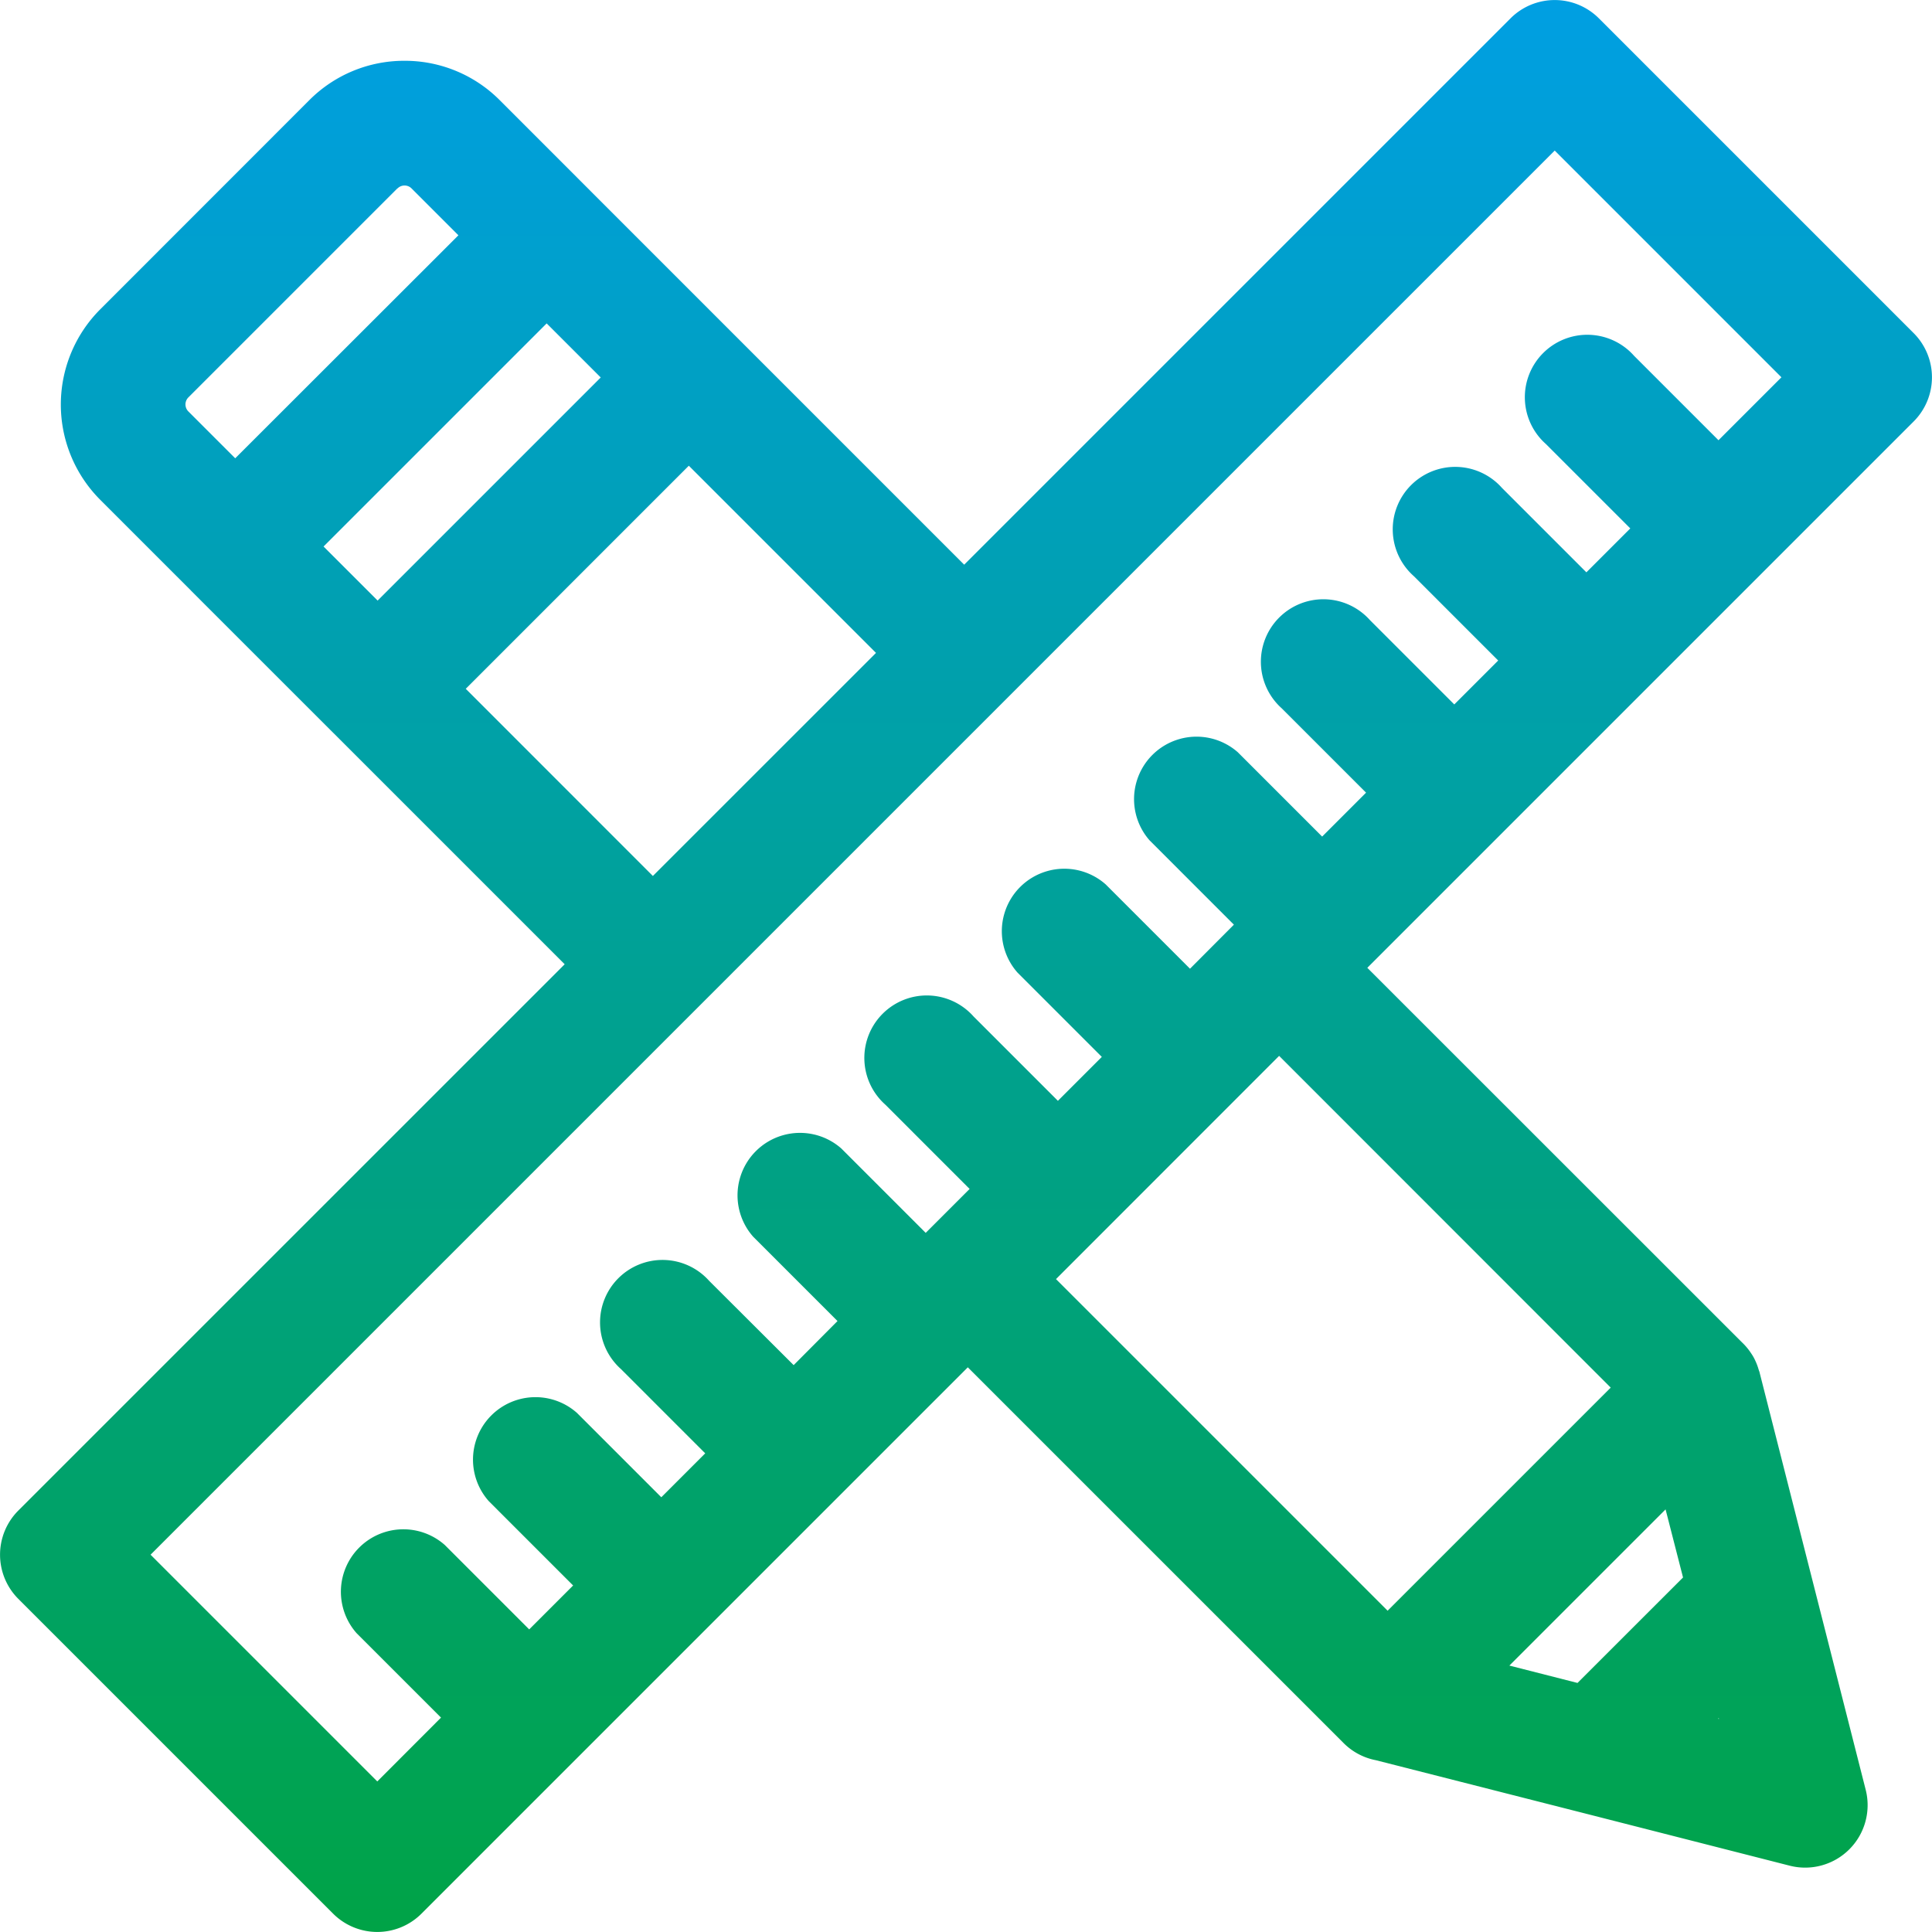 <?xml version="1.0" encoding="UTF-8"?> <svg xmlns="http://www.w3.org/2000/svg" xmlns:xlink="http://www.w3.org/1999/xlink" id="picto-etude" width="61.848" height="61.847" viewBox="0 0 61.848 61.847"><defs><linearGradient id="linear-gradient" x1="0.5" x2="0.5" y2="1" gradientUnits="objectBoundingBox"><stop offset="0" stop-color="#009fe3"></stop><stop offset="1" stop-color="#00a346"></stop></linearGradient><clipPath id="clip-path"><rect id="Rectangle_83" data-name="Rectangle 83" width="61.848" height="61.847" fill="url(#linear-gradient)"></rect></clipPath></defs><g id="Groupe_242" data-name="Groupe 242" clip-path="url(#clip-path)"><path id="Tracé_1240" data-name="Tracé 1240" d="M61.263,13.489a2,2,0,0,0,0-2.824L51.182.584a2,2,0,0,0-2.824,0L30.866,18.076l-7.4-7.4,0,0L18.915,6.125l-.007-.008L16,3.208a4.283,4.283,0,0,0-3.048-1.263h0A4.283,4.283,0,0,0,9.9,3.207h0L3.21,9.9a4.315,4.315,0,0,0,0,6.1l2.9,2.9.007.009,4.555,4.554.016.015,7.389,7.389L.585,48.357a2,2,0,0,0,0,2.824L10.666,61.262a2,2,0,0,0,2.824,0L30.982,43.77,43.013,55.8a1.993,1.993,0,0,0,1.034.548L50.536,58l.04.01L57.3,59.726A2,2,0,0,0,59.727,57.3l-3.4-13.371c0-.017-.012-.033-.017-.05s-.02-.063-.031-.1a2.007,2.007,0,0,0-.1-.248c-.007-.014-.014-.029-.021-.043-.026-.05-.055-.1-.085-.144l-.024-.036a1.97,1.97,0,0,0-.285-.338L43.771,30.981ZM17.5,10.352l1.731,1.731-7.142,7.142-1.731-1.731ZM12.726,6.031a.311.311,0,0,1,.224-.093h0a.312.312,0,0,1,.225.093l1.5,1.5L7.53,14.67l-1.5-1.5a.318.318,0,0,1,0-.449l6.692-6.692ZM14.91,22.049l7.141-7.141L28.043,20.9,20.9,28.041ZM12.078,57.027,4.82,49.769,22.306,32.283l.007-.007.007-.007,9.956-9.956,0,0,0,0L49.77,4.819l7.258,7.258-2.015,2.015-2.7-2.7a2,2,0,1,0-2.823,2.823l2.7,2.7-1.406,1.406-2.7-2.7a2,2,0,1,0-2.823,2.823l2.7,2.7-1.406,1.406-2.7-2.7a2,2,0,1,0-2.824,2.824l2.7,2.7L42.325,26.78l-2.7-2.7A2,2,0,0,0,36.8,26.9l2.7,2.7L38.095,31.01l-2.7-2.7a2,2,0,0,0-2.823,2.823l2.7,2.7-1.406,1.406-2.7-2.7A2,2,0,1,0,28.34,35.36l2.7,2.7-1.406,1.406-2.7-2.7a2,2,0,0,0-2.823,2.823l2.7,2.7L25.407,43.7,22.7,41a2,2,0,1,0-2.824,2.824l2.7,2.7-1.406,1.406-2.7-2.7a2,2,0,0,0-2.823,2.824l2.7,2.7-1.406,1.406-2.7-2.7a2,2,0,0,0-2.823,2.824l2.7,2.7Zm41.8-6.529L50.5,53.874l-2.181-.556,5-5ZM55,55.02l.021-.02.007.027Zm-3.437-10.6-7.142,7.142L33.805,40.946,40.948,33.8Z" transform="translate(0 0.001)" fill="url(#linear-gradient)"></path></g></svg> 